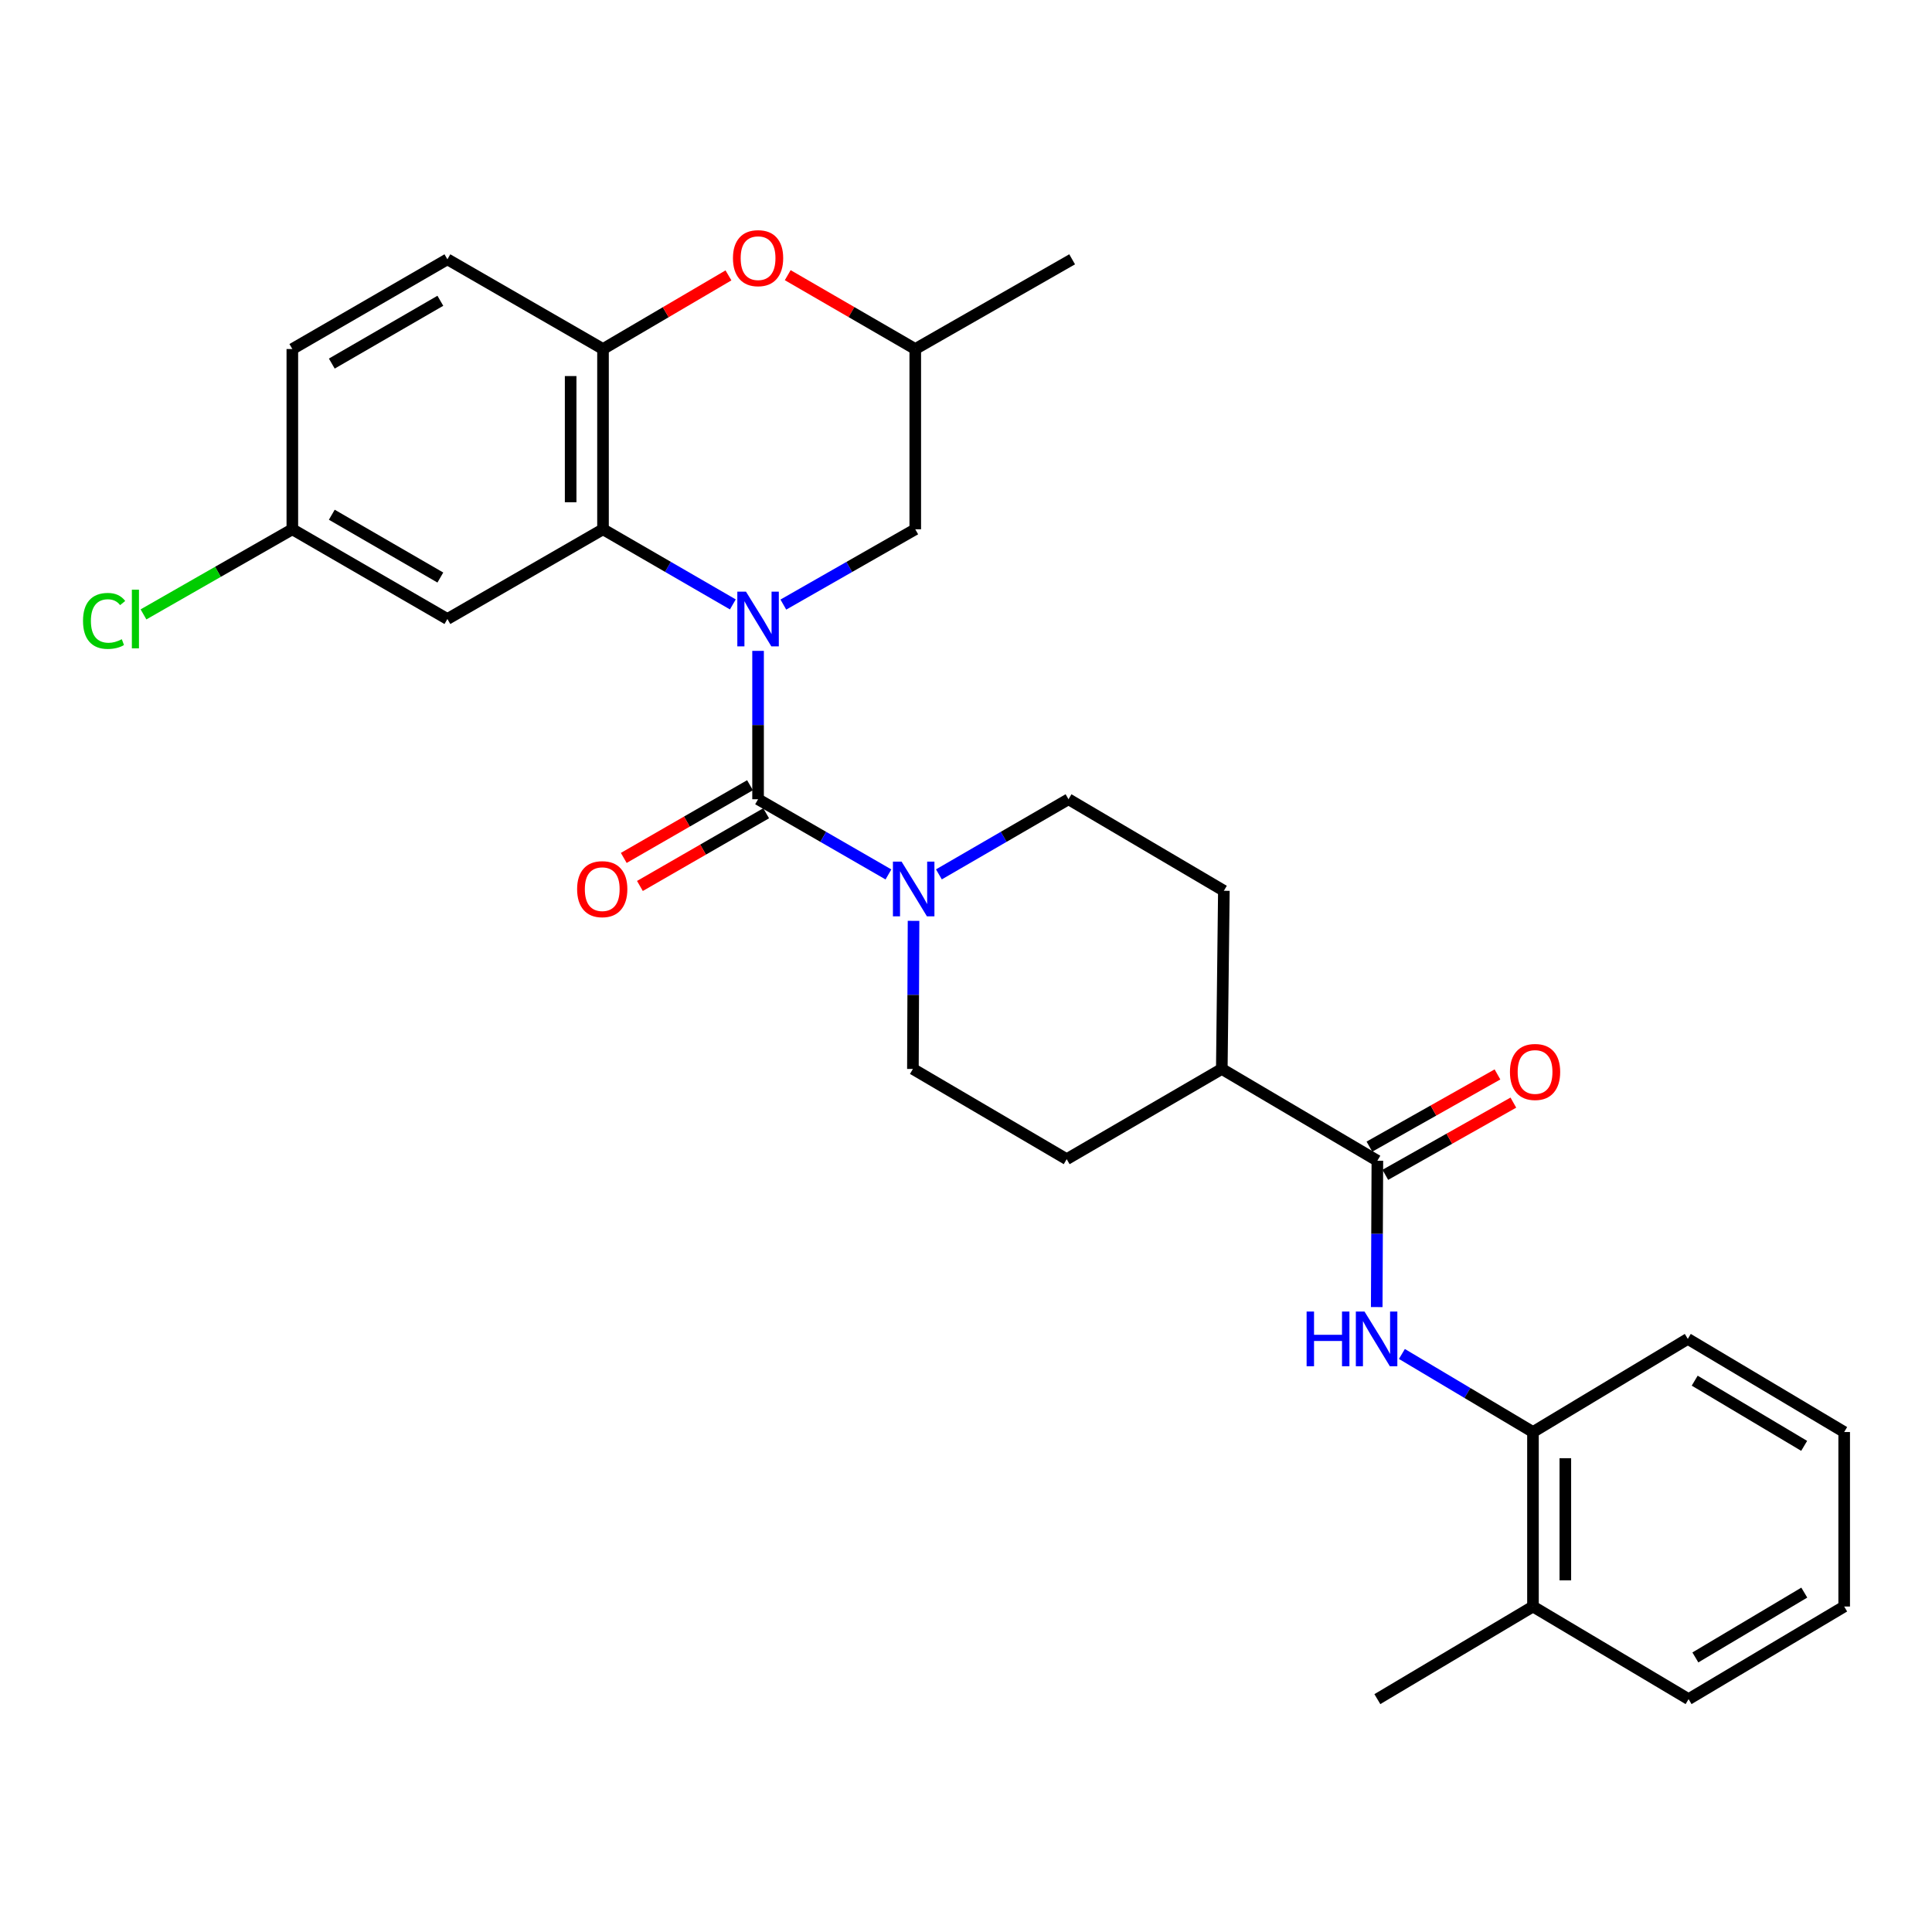 <?xml version='1.0' encoding='iso-8859-1'?>
<svg version='1.1' baseProfile='full'
              xmlns='http://www.w3.org/2000/svg'
                      xmlns:rdkit='http://www.rdkit.org/xml'
                      xmlns:xlink='http://www.w3.org/1999/xlink'
                  xml:space='preserve'
width='1000px' height='1000px' viewBox='0 0 1000 1000'>
<!-- END OF HEADER -->
<rect style='opacity:1.0;fill:#FFFFFF;stroke:none' width='1000' height='1000' x='0' y='0'> </rect>
<path class='bond-0' d='M 392.377,336.891 L 392.377,375.29' style='fill:none;fill-rule:evenodd;stroke:#0000FF;stroke-width:6px;stroke-linecap:butt;stroke-linejoin:miter;stroke-opacity:1' />
<path class='bond-0' d='M 392.377,375.29 L 392.377,413.689' style='fill:none;fill-rule:evenodd;stroke:#000000;stroke-width:6px;stroke-linecap:butt;stroke-linejoin:miter;stroke-opacity:1' />
<path class='bond-1' d='M 379.319,312.843 L 345.717,293.398' style='fill:none;fill-rule:evenodd;stroke:#0000FF;stroke-width:6px;stroke-linecap:butt;stroke-linejoin:miter;stroke-opacity:1' />
<path class='bond-1' d='M 345.717,293.398 L 312.115,273.954' style='fill:none;fill-rule:evenodd;stroke:#000000;stroke-width:6px;stroke-linecap:butt;stroke-linejoin:miter;stroke-opacity:1' />
<path class='bond-7' d='M 405.459,312.931 L 439.598,293.443' style='fill:none;fill-rule:evenodd;stroke:#0000FF;stroke-width:6px;stroke-linecap:butt;stroke-linejoin:miter;stroke-opacity:1' />
<path class='bond-7' d='M 439.598,293.443 L 473.737,273.954' style='fill:none;fill-rule:evenodd;stroke:#000000;stroke-width:6px;stroke-linecap:butt;stroke-linejoin:miter;stroke-opacity:1' />
<path class='bond-2' d='M 392.377,413.689 L 426.115,433.149' style='fill:none;fill-rule:evenodd;stroke:#000000;stroke-width:6px;stroke-linecap:butt;stroke-linejoin:miter;stroke-opacity:1' />
<path class='bond-2' d='M 426.115,433.149 L 459.854,452.608' style='fill:none;fill-rule:evenodd;stroke:#0000FF;stroke-width:6px;stroke-linecap:butt;stroke-linejoin:miter;stroke-opacity:1' />
<path class='bond-10' d='M 388.197,406.431 L 355.53,425.245' style='fill:none;fill-rule:evenodd;stroke:#000000;stroke-width:6px;stroke-linecap:butt;stroke-linejoin:miter;stroke-opacity:1' />
<path class='bond-10' d='M 355.53,425.245 L 322.862,444.059' style='fill:none;fill-rule:evenodd;stroke:#FF0000;stroke-width:6px;stroke-linecap:butt;stroke-linejoin:miter;stroke-opacity:1' />
<path class='bond-10' d='M 396.557,420.947 L 363.889,439.76' style='fill:none;fill-rule:evenodd;stroke:#000000;stroke-width:6px;stroke-linecap:butt;stroke-linejoin:miter;stroke-opacity:1' />
<path class='bond-10' d='M 363.889,439.76 L 331.222,458.574' style='fill:none;fill-rule:evenodd;stroke:#FF0000;stroke-width:6px;stroke-linecap:butt;stroke-linejoin:miter;stroke-opacity:1' />
<path class='bond-3' d='M 312.115,273.954 L 312.115,180.655' style='fill:none;fill-rule:evenodd;stroke:#000000;stroke-width:6px;stroke-linecap:butt;stroke-linejoin:miter;stroke-opacity:1' />
<path class='bond-3' d='M 295.365,259.959 L 295.365,194.65' style='fill:none;fill-rule:evenodd;stroke:#000000;stroke-width:6px;stroke-linecap:butt;stroke-linejoin:miter;stroke-opacity:1' />
<path class='bond-8' d='M 312.115,273.954 L 231.574,320.399' style='fill:none;fill-rule:evenodd;stroke:#000000;stroke-width:6px;stroke-linecap:butt;stroke-linejoin:miter;stroke-opacity:1' />
<path class='bond-12' d='M 485.974,452.575 L 519.516,433.132' style='fill:none;fill-rule:evenodd;stroke:#0000FF;stroke-width:6px;stroke-linecap:butt;stroke-linejoin:miter;stroke-opacity:1' />
<path class='bond-12' d='M 519.516,433.132 L 553.059,413.689' style='fill:none;fill-rule:evenodd;stroke:#000000;stroke-width:6px;stroke-linecap:butt;stroke-linejoin:miter;stroke-opacity:1' />
<path class='bond-13' d='M 472.847,476.632 L 472.682,514.958' style='fill:none;fill-rule:evenodd;stroke:#0000FF;stroke-width:6px;stroke-linecap:butt;stroke-linejoin:miter;stroke-opacity:1' />
<path class='bond-13' d='M 472.682,514.958 L 472.518,553.284' style='fill:none;fill-rule:evenodd;stroke:#000000;stroke-width:6px;stroke-linecap:butt;stroke-linejoin:miter;stroke-opacity:1' />
<path class='bond-16' d='M 312.115,180.655 L 231.574,134.219' style='fill:none;fill-rule:evenodd;stroke:#000000;stroke-width:6px;stroke-linecap:butt;stroke-linejoin:miter;stroke-opacity:1' />
<path class='bond-29' d='M 312.115,180.655 L 344.583,161.596' style='fill:none;fill-rule:evenodd;stroke:#000000;stroke-width:6px;stroke-linecap:butt;stroke-linejoin:miter;stroke-opacity:1' />
<path class='bond-29' d='M 344.583,161.596 L 377.05,142.537' style='fill:none;fill-rule:evenodd;stroke:#FF0000;stroke-width:6px;stroke-linecap:butt;stroke-linejoin:miter;stroke-opacity:1' />
<path class='bond-4' d='M 712.922,600.79 L 632.4,553.284' style='fill:none;fill-rule:evenodd;stroke:#000000;stroke-width:6px;stroke-linecap:butt;stroke-linejoin:miter;stroke-opacity:1' />
<path class='bond-5' d='M 712.922,600.79 L 712.758,638.667' style='fill:none;fill-rule:evenodd;stroke:#000000;stroke-width:6px;stroke-linecap:butt;stroke-linejoin:miter;stroke-opacity:1' />
<path class='bond-5' d='M 712.758,638.667 L 712.593,676.544' style='fill:none;fill-rule:evenodd;stroke:#0000FF;stroke-width:6px;stroke-linecap:butt;stroke-linejoin:miter;stroke-opacity:1' />
<path class='bond-15' d='M 717.036,608.085 L 750.175,589.398' style='fill:none;fill-rule:evenodd;stroke:#000000;stroke-width:6px;stroke-linecap:butt;stroke-linejoin:miter;stroke-opacity:1' />
<path class='bond-15' d='M 750.175,589.398 L 783.314,570.711' style='fill:none;fill-rule:evenodd;stroke:#FF0000;stroke-width:6px;stroke-linecap:butt;stroke-linejoin:miter;stroke-opacity:1' />
<path class='bond-15' d='M 708.808,593.495 L 741.947,574.808' style='fill:none;fill-rule:evenodd;stroke:#000000;stroke-width:6px;stroke-linecap:butt;stroke-linejoin:miter;stroke-opacity:1' />
<path class='bond-15' d='M 741.947,574.808 L 775.086,556.12' style='fill:none;fill-rule:evenodd;stroke:#FF0000;stroke-width:6px;stroke-linecap:butt;stroke-linejoin:miter;stroke-opacity:1' />
<path class='bond-9' d='M 725.617,700.809 L 759.54,721.011' style='fill:none;fill-rule:evenodd;stroke:#0000FF;stroke-width:6px;stroke-linecap:butt;stroke-linejoin:miter;stroke-opacity:1' />
<path class='bond-9' d='M 759.54,721.011 L 793.463,741.214' style='fill:none;fill-rule:evenodd;stroke:#000000;stroke-width:6px;stroke-linecap:butt;stroke-linejoin:miter;stroke-opacity:1' />
<path class='bond-6' d='M 407.727,142.429 L 440.732,161.542' style='fill:none;fill-rule:evenodd;stroke:#FF0000;stroke-width:6px;stroke-linecap:butt;stroke-linejoin:miter;stroke-opacity:1' />
<path class='bond-6' d='M 440.732,161.542 L 473.737,180.655' style='fill:none;fill-rule:evenodd;stroke:#000000;stroke-width:6px;stroke-linecap:butt;stroke-linejoin:miter;stroke-opacity:1' />
<path class='bond-14' d='M 473.737,273.954 L 473.737,180.655' style='fill:none;fill-rule:evenodd;stroke:#000000;stroke-width:6px;stroke-linecap:butt;stroke-linejoin:miter;stroke-opacity:1' />
<path class='bond-20' d='M 231.574,320.399 L 151.312,273.954' style='fill:none;fill-rule:evenodd;stroke:#000000;stroke-width:6px;stroke-linecap:butt;stroke-linejoin:miter;stroke-opacity:1' />
<path class='bond-20' d='M 227.924,298.934 L 171.741,266.423' style='fill:none;fill-rule:evenodd;stroke:#000000;stroke-width:6px;stroke-linecap:butt;stroke-linejoin:miter;stroke-opacity:1' />
<path class='bond-17' d='M 793.463,741.214 L 793.463,831.535' style='fill:none;fill-rule:evenodd;stroke:#000000;stroke-width:6px;stroke-linecap:butt;stroke-linejoin:miter;stroke-opacity:1' />
<path class='bond-17' d='M 810.214,754.762 L 810.214,817.987' style='fill:none;fill-rule:evenodd;stroke:#000000;stroke-width:6px;stroke-linecap:butt;stroke-linejoin:miter;stroke-opacity:1' />
<path class='bond-23' d='M 793.463,741.214 L 873.604,693.01' style='fill:none;fill-rule:evenodd;stroke:#000000;stroke-width:6px;stroke-linecap:butt;stroke-linejoin:miter;stroke-opacity:1' />
<path class='bond-11' d='M 632.4,553.284 L 552.119,599.99' style='fill:none;fill-rule:evenodd;stroke:#000000;stroke-width:6px;stroke-linecap:butt;stroke-linejoin:miter;stroke-opacity:1' />
<path class='bond-31' d='M 632.4,553.284 L 633.47,461.065' style='fill:none;fill-rule:evenodd;stroke:#000000;stroke-width:6px;stroke-linecap:butt;stroke-linejoin:miter;stroke-opacity:1' />
<path class='bond-19' d='M 553.059,413.689 L 633.47,461.065' style='fill:none;fill-rule:evenodd;stroke:#000000;stroke-width:6px;stroke-linecap:butt;stroke-linejoin:miter;stroke-opacity:1' />
<path class='bond-18' d='M 472.518,553.284 L 552.119,599.99' style='fill:none;fill-rule:evenodd;stroke:#000000;stroke-width:6px;stroke-linecap:butt;stroke-linejoin:miter;stroke-opacity:1' />
<path class='bond-26' d='M 473.737,180.655 L 554.939,134.219' style='fill:none;fill-rule:evenodd;stroke:#000000;stroke-width:6px;stroke-linecap:butt;stroke-linejoin:miter;stroke-opacity:1' />
<path class='bond-30' d='M 231.574,134.219 L 151.312,180.655' style='fill:none;fill-rule:evenodd;stroke:#000000;stroke-width:6px;stroke-linecap:butt;stroke-linejoin:miter;stroke-opacity:1' />
<path class='bond-30' d='M 227.923,155.683 L 171.739,188.188' style='fill:none;fill-rule:evenodd;stroke:#000000;stroke-width:6px;stroke-linecap:butt;stroke-linejoin:miter;stroke-opacity:1' />
<path class='bond-24' d='M 793.463,831.535 L 712.922,879.469' style='fill:none;fill-rule:evenodd;stroke:#000000;stroke-width:6px;stroke-linecap:butt;stroke-linejoin:miter;stroke-opacity:1' />
<path class='bond-25' d='M 793.463,831.535 L 874.004,879.469' style='fill:none;fill-rule:evenodd;stroke:#000000;stroke-width:6px;stroke-linecap:butt;stroke-linejoin:miter;stroke-opacity:1' />
<path class='bond-21' d='M 151.312,273.954 L 151.312,180.655' style='fill:none;fill-rule:evenodd;stroke:#000000;stroke-width:6px;stroke-linecap:butt;stroke-linejoin:miter;stroke-opacity:1' />
<path class='bond-22' d='M 151.312,273.954 L 112.791,295.982' style='fill:none;fill-rule:evenodd;stroke:#000000;stroke-width:6px;stroke-linecap:butt;stroke-linejoin:miter;stroke-opacity:1' />
<path class='bond-22' d='M 112.791,295.982 L 74.27,318.009' style='fill:none;fill-rule:evenodd;stroke:#00CC00;stroke-width:6px;stroke-linecap:butt;stroke-linejoin:miter;stroke-opacity:1' />
<path class='bond-27' d='M 873.604,693.01 L 954.545,741.214' style='fill:none;fill-rule:evenodd;stroke:#000000;stroke-width:6px;stroke-linecap:butt;stroke-linejoin:miter;stroke-opacity:1' />
<path class='bond-27' d='M 877.175,714.632 L 933.834,748.375' style='fill:none;fill-rule:evenodd;stroke:#000000;stroke-width:6px;stroke-linecap:butt;stroke-linejoin:miter;stroke-opacity:1' />
<path class='bond-32' d='M 874.004,879.469 L 954.545,831.535' style='fill:none;fill-rule:evenodd;stroke:#000000;stroke-width:6px;stroke-linecap:butt;stroke-linejoin:miter;stroke-opacity:1' />
<path class='bond-32' d='M 877.519,857.885 L 933.898,824.331' style='fill:none;fill-rule:evenodd;stroke:#000000;stroke-width:6px;stroke-linecap:butt;stroke-linejoin:miter;stroke-opacity:1' />
<path class='bond-28' d='M 954.545,741.214 L 954.545,831.535' style='fill:none;fill-rule:evenodd;stroke:#000000;stroke-width:6px;stroke-linecap:butt;stroke-linejoin:miter;stroke-opacity:1' />
<path  class='atom-0' d='M 386.117 306.239
L 395.397 321.239
Q 396.317 322.719, 397.797 325.399
Q 399.277 328.079, 399.357 328.239
L 399.357 306.239
L 403.117 306.239
L 403.117 334.559
L 399.237 334.559
L 389.277 318.159
Q 388.117 316.239, 386.877 314.039
Q 385.677 311.839, 385.317 311.159
L 385.317 334.559
L 381.637 334.559
L 381.637 306.239
L 386.117 306.239
' fill='#0000FF'/>
<path  class='atom-3' d='M 466.658 445.983
L 475.938 460.983
Q 476.858 462.463, 478.338 465.143
Q 479.818 467.823, 479.898 467.983
L 479.898 445.983
L 483.658 445.983
L 483.658 474.303
L 479.778 474.303
L 469.818 457.903
Q 468.658 455.983, 467.418 453.783
Q 466.218 451.583, 465.858 450.903
L 465.858 474.303
L 462.178 474.303
L 462.178 445.983
L 466.658 445.983
' fill='#0000FF'/>
<path  class='atom-6' d='M 676.302 678.85
L 680.142 678.85
L 680.142 690.89
L 694.622 690.89
L 694.622 678.85
L 698.462 678.85
L 698.462 707.17
L 694.622 707.17
L 694.622 694.09
L 680.142 694.09
L 680.142 707.17
L 676.302 707.17
L 676.302 678.85
' fill='#0000FF'/>
<path  class='atom-6' d='M 706.262 678.85
L 715.542 693.85
Q 716.462 695.33, 717.942 698.01
Q 719.422 700.69, 719.502 700.85
L 719.502 678.85
L 723.262 678.85
L 723.262 707.17
L 719.382 707.17
L 709.422 690.77
Q 708.262 688.85, 707.022 686.65
Q 705.822 684.45, 705.462 683.77
L 705.462 707.17
L 701.782 707.17
L 701.782 678.85
L 706.262 678.85
' fill='#0000FF'/>
<path  class='atom-7' d='M 379.377 133.62
Q 379.377 126.82, 382.737 123.02
Q 386.097 119.22, 392.377 119.22
Q 398.657 119.22, 402.017 123.02
Q 405.377 126.82, 405.377 133.62
Q 405.377 140.5, 401.977 144.42
Q 398.577 148.3, 392.377 148.3
Q 386.137 148.3, 382.737 144.42
Q 379.377 140.54, 379.377 133.62
M 392.377 145.1
Q 396.697 145.1, 399.017 142.22
Q 401.377 139.3, 401.377 133.62
Q 401.377 128.06, 399.017 125.26
Q 396.697 122.42, 392.377 122.42
Q 388.057 122.42, 385.697 125.22
Q 383.377 128.02, 383.377 133.62
Q 383.377 139.34, 385.697 142.22
Q 388.057 145.1, 392.377 145.1
' fill='#FF0000'/>
<path  class='atom-11' d='M 298.715 460.223
Q 298.715 453.423, 302.075 449.623
Q 305.435 445.823, 311.715 445.823
Q 317.995 445.823, 321.355 449.623
Q 324.715 453.423, 324.715 460.223
Q 324.715 467.103, 321.315 471.023
Q 317.915 474.903, 311.715 474.903
Q 305.475 474.903, 302.075 471.023
Q 298.715 467.143, 298.715 460.223
M 311.715 471.703
Q 316.035 471.703, 318.355 468.823
Q 320.715 465.903, 320.715 460.223
Q 320.715 454.663, 318.355 451.863
Q 316.035 449.023, 311.715 449.023
Q 307.395 449.023, 305.035 451.823
Q 302.715 454.623, 302.715 460.223
Q 302.715 465.943, 305.035 468.823
Q 307.395 471.703, 311.715 471.703
' fill='#FF0000'/>
<path  class='atom-16' d='M 781.543 554.844
Q 781.543 548.044, 784.903 544.244
Q 788.263 540.444, 794.543 540.444
Q 800.823 540.444, 804.183 544.244
Q 807.543 548.044, 807.543 554.844
Q 807.543 561.724, 804.143 565.644
Q 800.743 569.524, 794.543 569.524
Q 788.303 569.524, 784.903 565.644
Q 781.543 561.764, 781.543 554.844
M 794.543 566.324
Q 798.863 566.324, 801.183 563.444
Q 803.543 560.524, 803.543 554.844
Q 803.543 549.284, 801.183 546.484
Q 798.863 543.644, 794.543 543.644
Q 790.223 543.644, 787.863 546.444
Q 785.543 549.244, 785.543 554.844
Q 785.543 560.564, 787.863 563.444
Q 790.223 566.324, 794.543 566.324
' fill='#FF0000'/>
<path  class='atom-23' d='M 42.971 321.379
Q 42.971 314.339, 46.251 310.659
Q 49.571 306.939, 55.851 306.939
Q 61.691 306.939, 64.811 311.059
L 62.171 313.219
Q 59.891 310.219, 55.851 310.219
Q 51.571 310.219, 49.291 313.099
Q 47.051 315.939, 47.051 321.379
Q 47.051 326.979, 49.371 329.859
Q 51.731 332.739, 56.291 332.739
Q 59.411 332.739, 63.051 330.859
L 64.171 333.859
Q 62.691 334.819, 60.451 335.379
Q 58.211 335.939, 55.731 335.939
Q 49.571 335.939, 46.251 332.179
Q 42.971 328.419, 42.971 321.379
' fill='#00CC00'/>
<path  class='atom-23' d='M 68.251 305.219
L 71.931 305.219
L 71.931 335.579
L 68.251 335.579
L 68.251 305.219
' fill='#00CC00'/>
</svg>
